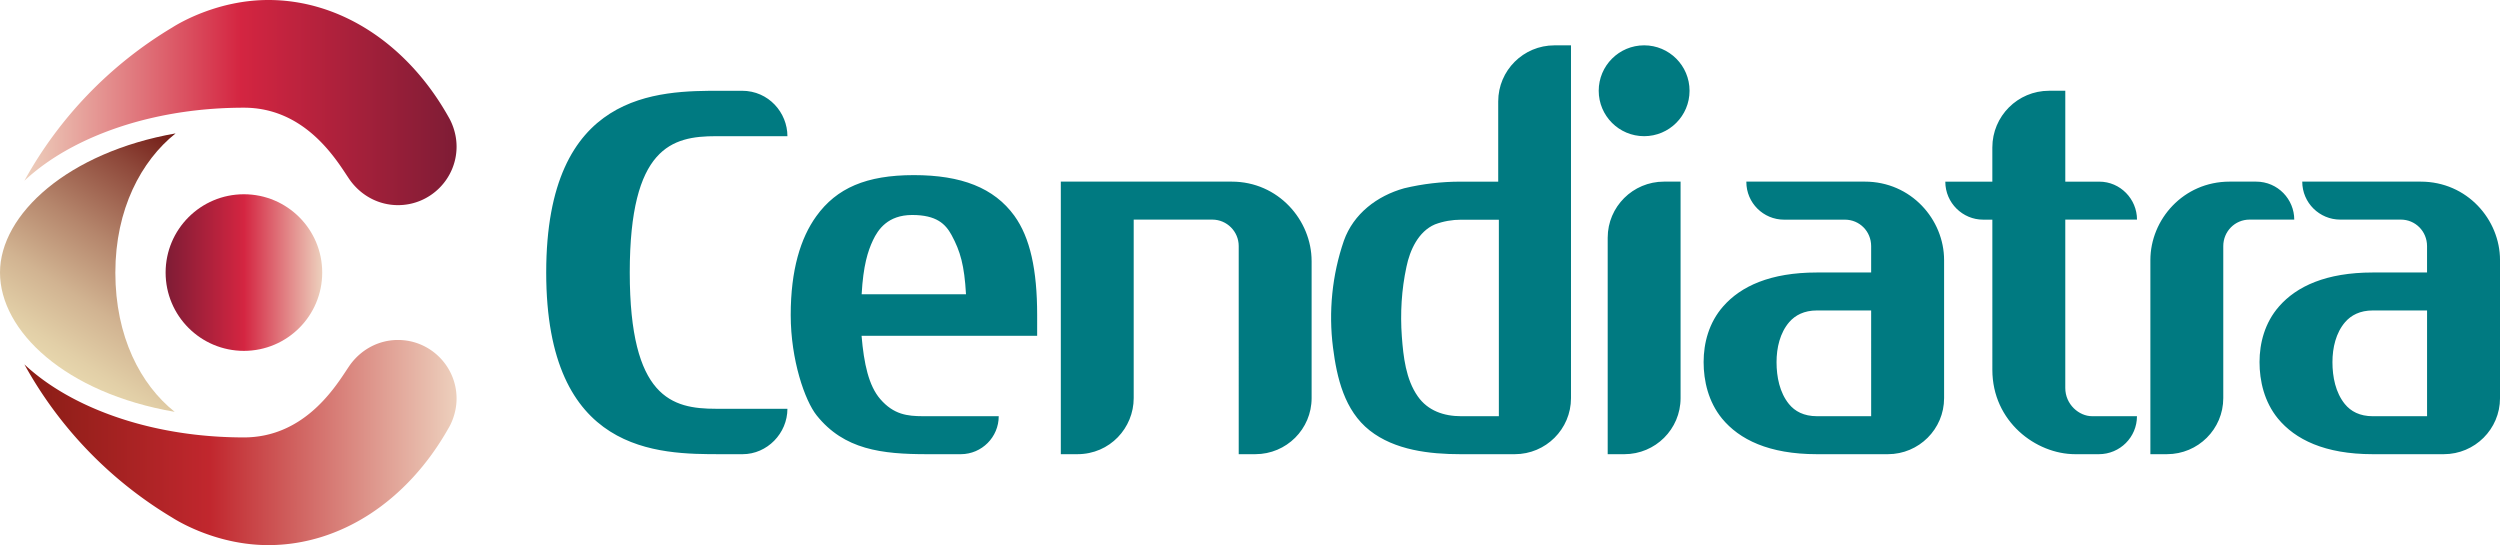 <svg xmlns="http://www.w3.org/2000/svg" viewBox="0 0 2432.35 530.37"><defs><linearGradient id="a" x1="161.13" x2="313.5" y1="265.19" y2="265.19" gradientUnits="userSpaceOnUse"><stop offset="0" stop-color="#7e1c35"/><stop offset=".5" stop-color="#d42541"/><stop offset="1" stop-color="#edd0bd"/></linearGradient><linearGradient id="b" x1="23.72" x2="444.22" y1="430.57" y2="430.57" gradientUnits="userSpaceOnUse"><stop offset="0" stop-color="#881d15"/><stop offset=".43" stop-color="#c1272e"/><stop offset="1" stop-color="#edd0bd"/></linearGradient><linearGradient id="d" x1="23.72" x2="444.22" y1="99.8" y2="99.8" gradientUnits="userSpaceOnUse"><stop offset="0" stop-color="#edd0bd"/><stop offset=".5" stop-color="#d42541"/><stop offset="1" stop-color="#7e1c35"/></linearGradient><linearGradient id="e" x1="199.48" x2="54.62" y1="145.72" y2="366.96" gradientUnits="userSpaceOnUse"><stop offset="0" stop-color="#701712"/><stop offset=".2" stop-color="#8e483a"/><stop offset=".48" stop-color="#b5866c"/><stop offset=".71" stop-color="#d1b391"/><stop offset=".9" stop-color="#e2cfa7"/><stop offset="1" stop-color="#e9dab0"/></linearGradient></defs><path d="M1457.66 176.73h-36.54c-18.52 0-37.04 2.15-55 6.46-26.33 7.38-49.26 24.77-58.61 51.01-11.46 33.27-15.02 69.11-10.59 103.9 3.71 29.5 11.2 61.39 35.7 80.7 24.37 19.24 58.35 23.1 88.5 23.1h52.64c30.22 0 54.72-24.41 54.72-54.52V44.12h-16.09c-30.19 0-54.72 24.41-54.72 54.56v78.06Zm-36.04 228.22c-16.79 0-32.42-5.28-42.24-19.37-11.63-16.57-14.02-38.63-15.48-58.16-1.65-22.68-.3-45.65 4.5-67.85 3.3-16.11 11.53-34.35 27.73-41.26 8.12-3.05 16.8-4.55 25.49-4.55h36.68v191.19zm-890.2-139.84c0 176.78 109.17 176.79 170.04 176.79h21.07c23.86 0 43.58-20.26 43.58-44.18h-69.49c-42.82 0-83.91-10.57-83.91-132.61s41.08-132.61 83.91-132.61h69.49c0-22.79-18.16-44.18-44.19-44.18h-20.46c-60.87 0-170.04 0-170.04 176.79m1282.92-88.4c45.12 0 77.14 36.95 77.14 76.35v134.33c0 30.11-24.5 54.51-54.71 54.51h-69.04c-46.87 0-75.55-14.37-92.29-34.66-13.35-16.34-17.93-36.67-17.93-54.96v-.02c0-18.45 5.12-38.38 19.04-54.17 17.11-19.53 45.77-32.97 91.18-32.97h52.78v-25.65c0-14.44-11.38-25.75-25.47-25.75h-59.22c-20.28 0-36.73-16.41-36.73-36.64v-.37zm6.18 125.35h-52.78c-12.52 0-21.13 4.67-26.92 11.32-9 10.42-12.36 24.95-12.36 39v.02c0 14.23 3 29.51 12.04 40.66 5.79 7.14 14.54 11.88 27.24 11.88h52.78V302.05Zm534.7-125.34c45.14 0 77.14 36.95 77.14 76.35v134.32c0 30.11-24.49 54.51-54.72 54.51h-69.04c-46.87 0-75.55-14.37-92.3-34.66-13.35-16.34-17.92-36.67-17.92-54.96v-.02c0-18.45 5.13-38.38 19.03-54.17 17.11-19.53 45.78-32.97 91.18-32.97h52.78v-25.65c0-14.44-11.38-25.81-25.48-25.81h-59c-20.11 0-36.94-16.28-36.94-36.95h115.26Zm6.16 125.34h-52.78c-12.52 0-21.14 4.67-26.92 11.32-9 10.42-12.36 24.95-12.36 39v.03c0 14.23 3 29.51 12.04 40.67 5.79 7.14 14.54 11.88 27.24 11.88l52.78-.02zm-1085.26-48.09v133.38c0 30.12-24.51 54.54-54.74 54.54h-16.19V239.38c0-14.17-11.54-25.72-25.7-25.72h-76.47v173.69c0 28.82-22.98 54.54-54.82 54.54h-16.09V176.71h166.25c45.47 0 77.75 37.66 77.75 77.26Zm832.23 187.93h-16.16V253.06c0-39.38 31.96-76.35 77.1-76.35h25.73c21.31 0 37.15 17.35 37.15 36.95h-43.49c-14.15 0-25.57 11.39-25.57 25.83v147.85c0 30.13-24.49 54.55-54.76 54.55ZM986.97 210c-19.87-27.35-51.7-39.62-97.87-39.62s-75.11 12.53-94.91 40.01c-15.29 21.21-24.87 52.22-24.87 96.11s13.83 83.38 25.28 97.7c26.61 33.27 63.18 37.71 107.41 37.7h32.94c20.31-.11 36.75-16.61 36.75-36.96h-73.91c-14.88-.06-28.25-1.48-41.39-16.7-11.15-12.93-15.86-34.22-18.15-61.55h170.84V306.5c0-43.89-6.81-75.26-22.14-96.5Zm-148.64 76.3c1.55-28.1 6.05-42 10.99-52.51 4.92-10.48 14.5-24.62 38.17-24.62s32.36 8.7 38.25 19.38c8.69 15.98 12.52 29.65 14.12 57.75H838.34Zm1197.14 118.65 43.66-.04c.04 20.43-16.57 36.99-37.05 36.99h-23.05c-38.15 0-80.59-31.72-80.59-82.12V213.7h-9.13c-19.57 0-36.64-16.1-36.64-36.95h45.76v-33.29c0-30.46 24.71-55.16 55.2-55.16h15.78v88.44h33.16c20.24 0 36.61 16.8 36.61 36.95h-69.78v163.74c0 16.2 13.49 27.51 26.04 27.51Zm-455.11 36.95h-16.17V231.25c0-30.11 24.52-54.54 54.75-54.54h16.16v210.68c0 30.11-24.51 54.51-54.73 54.51Zm63.47-353.59c0-24.41-19.78-44.2-44.18-44.2s-44.2 19.79-44.2 44.2 19.79 44.19 44.2 44.19 44.18-19.78 44.18-44.19" style="fill:#007a81"/><path d="M237.32 341.37c-42.08 0-76.19-34.11-76.19-76.19S195.25 189 237.32 189s76.18 34.11 76.18 76.18-34.11 76.19-76.18 76.19" style="fill:url(#a)"/><path d="M436.57 416.28c1.79-3 7.65-13.94 7.65-28.53 0-31.42-25.56-56.98-56.97-56.98-17.91 0-34.59 8.4-45.78 23.04-1.26 1.66-2.79 3.99-4.64 6.78-12.83 19.45-42.9 64.99-99.52 64.99-31.7 0-62.63-3.54-91.92-10.51-37.01-8.8-70.74-23.1-97.54-41.35-8.88-6.05-16.93-12.47-24.13-19.22a397.07 397.07 0 0 0 143.72 149.02l.53.33c7 4.43 44.36 26.51 93.13 26.51 69.72 0 135.24-42.52 175.46-114.1Z" style="fill:url(#b)"/><path d="M444.22 142.63c0-14.61-5.86-25.53-7.86-28.89C396.35 42.52 330.83 0 261.11 0c-48.77 0-86.13 22.08-93.13 26.51l-.53.33A397.06 397.06 0 0 0 23.72 175.85c7.2-6.74 15.26-13.16 24.13-19.21 26.81-18.25 60.54-32.55 97.54-41.35 29.29-6.97 60.21-10.51 91.92-10.51 56.61 0 86.69 45.54 99.52 64.99 1.85 2.79 3.37 5.12 4.64 6.78 11.19 14.64 27.86 23.04 45.78 23.04 31.41 0 56.97-25.56 56.97-56.97Z" style="fill:url(#d)"/><path d="M112.23 265.19c0-61.64 25.13-108.67 58.61-135.41C66.39 148.16 0 208.35 0 265.19s63.43 117.21 169.94 135.5c-33.26-26.51-57.72-73.23-57.72-135.5Z" style="fill:url(#e)"/></svg>